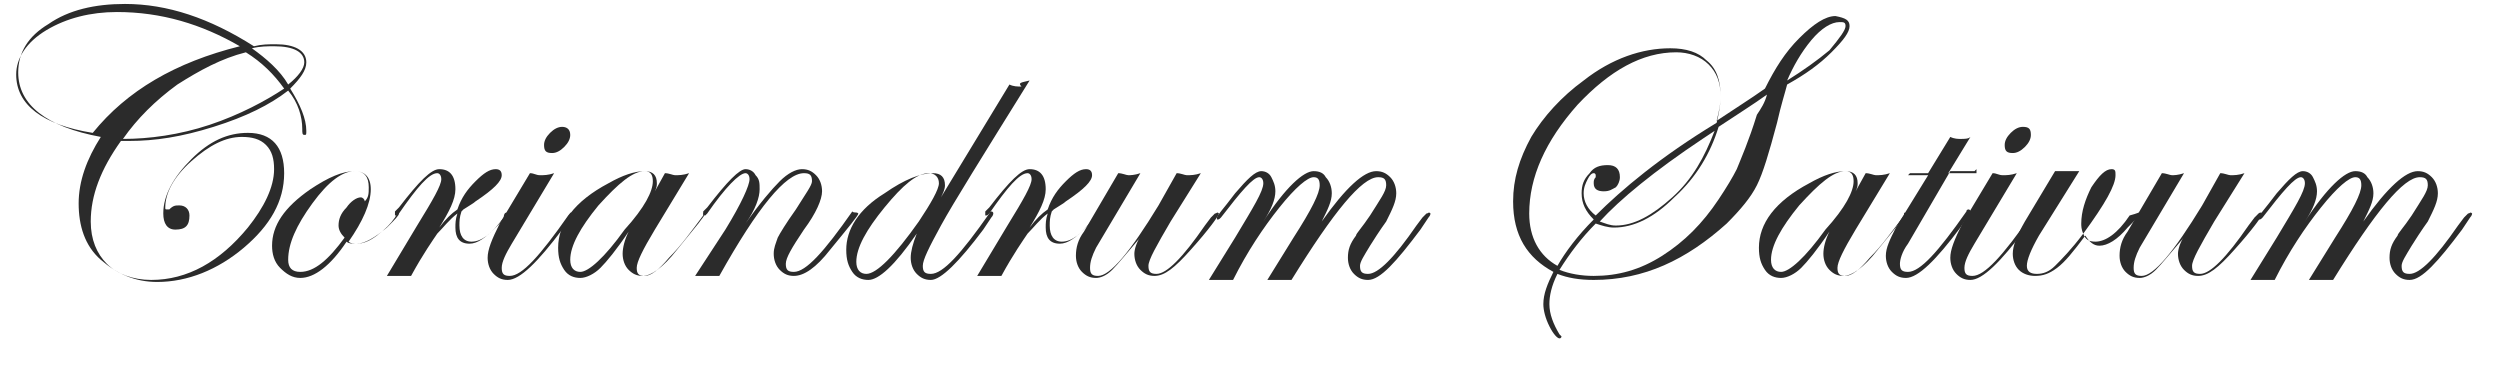 <svg width="74" height="11" viewBox="0 0 74 11" fill="none" xmlns="http://www.w3.org/2000/svg">
<path d="M9.067 1.846C9.067 2.085 8.888 2.323 8.59 2.622C8.888 3.099 9.067 3.516 9.067 3.874C9.067 3.993 9.067 3.993 9.007 3.993C8.947 3.993 8.947 3.933 8.947 3.814C8.947 3.456 8.828 3.039 8.53 2.681C7.993 3.099 7.278 3.456 6.323 3.754C5.369 4.053 4.594 4.172 3.819 4.172C3.699 4.172 3.64 4.172 3.58 4.172C2.984 5.007 2.686 5.782 2.686 6.557C2.686 7.094 2.865 7.511 3.163 7.809C3.461 8.107 3.938 8.286 4.475 8.286C5.548 8.286 6.502 7.75 7.337 6.736C7.814 6.14 8.113 5.543 8.113 5.007C8.113 4.709 8.053 4.47 7.874 4.291C7.695 4.112 7.456 4.053 7.158 4.053C6.681 4.053 6.204 4.291 5.667 4.768C5.131 5.245 4.892 5.722 4.892 6.14C4.892 6.199 4.892 6.199 4.952 6.199H5.011C5.131 6.08 5.19 6.08 5.31 6.08C5.489 6.08 5.608 6.199 5.608 6.378C5.608 6.676 5.489 6.796 5.19 6.796C4.952 6.796 4.833 6.617 4.833 6.319C4.833 5.782 5.131 5.245 5.667 4.709C6.204 4.172 6.741 3.933 7.337 3.933C8.053 3.933 8.411 4.351 8.411 5.126C8.411 5.961 7.993 6.676 7.218 7.332C6.443 7.988 5.548 8.346 4.654 8.346C3.998 8.346 3.461 8.107 2.984 7.69C2.507 7.273 2.328 6.676 2.328 6.02C2.328 5.364 2.566 4.709 2.984 4.053C1.374 3.754 0.539 3.099 0.539 2.144C0.539 1.548 0.837 1.071 1.433 0.713C2.03 0.296 2.805 0.117 3.699 0.117C4.952 0.117 6.204 0.534 7.516 1.369C7.755 1.31 7.934 1.31 8.172 1.31C8.709 1.31 9.067 1.489 9.067 1.846ZM7.099 1.369C5.966 0.713 4.773 0.356 3.461 0.356C2.686 0.356 1.97 0.535 1.374 0.892C0.777 1.25 0.479 1.727 0.479 2.204C0.479 3.099 1.254 3.695 2.745 3.933C3.759 2.681 5.19 1.846 7.099 1.369ZM8.411 2.622C8.113 2.204 7.755 1.846 7.278 1.548C6.562 1.727 5.906 2.085 5.25 2.502C4.594 2.979 4.057 3.516 3.64 4.112C4.415 4.112 5.31 3.993 6.204 3.695C7.099 3.397 7.874 2.979 8.411 2.622ZM9.007 1.846C9.007 1.548 8.709 1.369 8.113 1.369C7.934 1.369 7.695 1.369 7.456 1.429C7.874 1.727 8.291 2.085 8.53 2.502C8.828 2.264 9.007 2.025 9.007 1.846Z" fill="#2B2B2B"/>
<path d="M11.81 6.319C11.81 6.378 11.691 6.497 11.452 6.736C11.094 7.034 10.796 7.213 10.557 7.213C10.438 7.213 10.319 7.213 10.259 7.153C9.782 7.869 9.305 8.227 8.888 8.227C8.649 8.227 8.47 8.107 8.291 7.929C8.113 7.75 8.053 7.511 8.053 7.273C8.053 6.676 8.411 6.14 9.186 5.603C9.723 5.245 10.14 5.066 10.498 5.066C10.796 5.066 10.975 5.245 10.975 5.603C10.975 6.02 10.736 6.557 10.319 7.153C10.379 7.213 10.498 7.213 10.557 7.213C10.736 7.213 10.915 7.153 11.154 6.975C11.392 6.796 11.571 6.617 11.691 6.438C11.75 6.319 11.81 6.259 11.81 6.319C11.81 6.319 11.81 6.259 11.81 6.319ZM10.915 5.543C10.915 5.245 10.796 5.066 10.498 5.066C10.14 5.066 9.723 5.365 9.246 6.02C8.768 6.676 8.53 7.213 8.53 7.69C8.53 7.929 8.649 8.048 8.888 8.048C9.305 8.048 9.723 7.69 10.2 7.034C10.081 6.915 10.021 6.796 10.021 6.676C10.021 6.497 10.08 6.319 10.259 6.14C10.379 5.961 10.557 5.842 10.677 5.842C10.736 5.842 10.796 5.901 10.796 5.961C10.915 5.842 10.915 5.722 10.915 5.543Z" fill="#2B2B2B"/>
<path d="M15.03 6.319C15.03 6.378 14.911 6.497 14.672 6.736C14.374 7.034 14.136 7.213 13.897 7.213C13.599 7.213 13.48 7.034 13.48 6.736C13.48 6.617 13.48 6.497 13.539 6.319C13.301 6.497 13.122 6.736 12.943 6.915C12.824 7.094 12.525 7.511 12.168 8.167C11.989 8.167 11.87 8.167 11.81 8.167C11.81 8.167 11.691 8.167 11.452 8.167L12.347 6.676C12.824 5.901 13.062 5.484 13.062 5.305C13.062 5.186 13.002 5.126 12.943 5.126C12.704 5.126 12.347 5.543 11.81 6.319C11.75 6.378 11.75 6.378 11.691 6.378C11.691 6.378 11.691 6.378 11.691 6.319V6.259L11.81 6.14C12.406 5.364 12.764 5.007 13.002 5.007C13.301 5.007 13.48 5.186 13.48 5.603C13.48 5.901 13.301 6.259 13.002 6.736C13.181 6.497 13.36 6.319 13.539 6.199C13.659 5.842 13.838 5.603 14.076 5.365C14.315 5.126 14.493 5.007 14.672 5.007C14.792 5.007 14.851 5.066 14.851 5.186C14.851 5.364 14.613 5.603 14.076 5.961C14.016 6.02 13.897 6.08 13.718 6.199L13.659 6.259C13.599 6.438 13.599 6.557 13.599 6.676C13.599 6.974 13.718 7.153 13.957 7.153C14.255 7.153 14.553 6.915 14.911 6.438C14.911 6.319 14.97 6.259 15.03 6.319C15.03 6.319 15.03 6.259 15.03 6.319Z" fill="#2B2B2B"/>
<path d="M16.939 6.319C16.939 6.319 16.939 6.378 16.879 6.438L16.64 6.796C15.925 7.75 15.388 8.286 15.03 8.286C14.851 8.286 14.732 8.227 14.613 8.107C14.493 7.988 14.434 7.809 14.434 7.63C14.434 7.392 14.553 7.094 14.792 6.617L15.686 5.126C15.805 5.126 15.865 5.186 15.984 5.186C16.104 5.186 16.223 5.186 16.402 5.126L15.149 7.213C14.971 7.511 14.851 7.75 14.851 7.929C14.851 8.107 14.911 8.167 15.09 8.167C15.448 8.167 15.984 7.571 16.819 6.378C16.879 6.319 16.879 6.259 16.939 6.319C16.939 6.319 16.939 6.259 16.939 6.319ZM16.879 3.993C16.879 4.112 16.819 4.232 16.7 4.351C16.581 4.47 16.462 4.53 16.342 4.53C16.163 4.53 16.104 4.47 16.104 4.291C16.104 4.172 16.163 4.053 16.282 3.933C16.402 3.814 16.521 3.755 16.64 3.755C16.76 3.755 16.879 3.814 16.879 3.993Z" fill="#2B2B2B"/>
<path d="M20.875 6.319C20.875 6.378 20.576 6.736 20.04 7.392C19.622 7.929 19.264 8.167 19.026 8.167C18.847 8.167 18.728 8.107 18.608 7.988C18.489 7.869 18.43 7.69 18.43 7.511C18.43 7.332 18.489 7.094 18.608 6.855C18.251 7.392 17.952 7.75 17.773 7.929C17.595 8.107 17.356 8.227 17.177 8.227C16.998 8.227 16.819 8.167 16.7 7.988C16.581 7.809 16.521 7.63 16.521 7.332C16.521 6.617 16.998 5.961 18.012 5.424C18.43 5.186 18.787 5.066 19.085 5.066C19.324 5.066 19.443 5.186 19.443 5.424C19.443 5.484 19.443 5.543 19.384 5.663L19.682 5.126C19.801 5.126 19.92 5.186 19.98 5.186C20.099 5.186 20.218 5.186 20.397 5.126L19.384 6.796C19.026 7.392 18.847 7.75 18.847 7.929C18.847 8.107 18.907 8.167 19.085 8.167C19.264 8.167 19.503 7.988 19.801 7.63C20.159 7.273 20.457 6.855 20.815 6.378C20.815 6.319 20.815 6.259 20.875 6.319C20.875 6.319 20.875 6.259 20.875 6.319ZM19.324 5.365C19.324 5.186 19.264 5.066 19.085 5.066C18.728 5.066 18.31 5.424 17.714 6.08C17.177 6.736 16.879 7.273 16.879 7.69C16.879 7.929 16.998 8.048 17.177 8.048C17.416 8.048 17.893 7.63 18.489 6.796C19.085 6.14 19.324 5.663 19.324 5.365Z" fill="#2B2B2B"/>
<path d="M25.407 6.319C25.407 6.378 25.109 6.736 24.572 7.392C24.154 7.929 23.797 8.167 23.498 8.167C23.32 8.167 23.2 8.107 23.081 7.988C22.962 7.869 22.902 7.69 22.902 7.511C22.902 7.332 22.962 7.213 23.021 7.034C23.081 6.915 23.26 6.617 23.558 6.199C23.856 5.722 24.035 5.484 24.035 5.365C24.035 5.186 23.976 5.126 23.797 5.126C23.26 5.126 22.425 6.14 21.292 8.167C21.113 8.167 20.994 8.167 20.934 8.167C20.815 8.167 20.696 8.167 20.576 8.167L21.471 6.796C21.948 6.02 22.186 5.484 22.186 5.305C22.186 5.186 22.127 5.126 22.067 5.126C21.888 5.126 21.471 5.543 20.934 6.319C20.875 6.378 20.875 6.378 20.875 6.378C20.875 6.378 20.815 6.378 20.815 6.319V6.259L20.934 6.14C21.53 5.364 21.888 5.007 22.067 5.007C22.186 5.007 22.306 5.066 22.365 5.186C22.485 5.305 22.485 5.424 22.485 5.603C22.485 5.842 22.365 6.199 22.067 6.617C22.485 6.02 22.842 5.603 23.081 5.365C23.32 5.126 23.558 5.007 23.737 5.007C23.916 5.007 24.035 5.066 24.154 5.186C24.274 5.305 24.333 5.484 24.333 5.663C24.333 5.901 24.154 6.319 23.797 6.796C23.439 7.332 23.26 7.63 23.26 7.809C23.26 7.988 23.32 8.048 23.498 8.048C23.856 8.048 24.393 7.452 25.228 6.259C25.288 6.319 25.347 6.259 25.407 6.319C25.407 6.319 25.347 6.259 25.407 6.319Z" fill="#2B2B2B"/>
<path d="M30.476 2.383C29.104 4.589 28.21 6.02 27.852 6.676C27.494 7.332 27.315 7.69 27.315 7.869C27.315 8.048 27.375 8.107 27.554 8.107C27.911 8.107 28.448 7.511 29.283 6.319C29.283 6.259 29.343 6.259 29.343 6.259C29.343 6.259 29.402 6.259 29.402 6.319C29.402 6.319 29.402 6.378 29.343 6.438L29.104 6.796C28.389 7.75 27.852 8.286 27.554 8.286C27.375 8.286 27.256 8.227 27.136 8.107C27.017 7.988 26.957 7.809 26.957 7.63C26.957 7.452 27.017 7.213 27.136 6.915C26.48 7.869 26.003 8.286 25.705 8.286C25.526 8.286 25.347 8.227 25.228 8.048C25.109 7.869 25.049 7.69 25.049 7.392C25.049 6.796 25.407 6.199 26.182 5.722C26.778 5.305 27.255 5.126 27.613 5.126C27.852 5.126 27.971 5.245 27.971 5.484C27.971 5.603 27.911 5.722 27.852 5.842L29.879 2.502C29.999 2.562 30.118 2.562 30.237 2.562C30.118 2.443 30.237 2.443 30.476 2.383ZM27.792 5.424C27.792 5.245 27.673 5.126 27.494 5.126C27.136 5.126 26.719 5.484 26.182 6.14C25.645 6.796 25.347 7.332 25.347 7.75C25.347 7.988 25.466 8.107 25.645 8.107C25.944 8.107 26.48 7.571 27.196 6.557C27.554 6.02 27.792 5.603 27.792 5.424Z" fill="#2B2B2B"/>
<path d="M32.503 6.319C32.503 6.378 32.384 6.497 32.146 6.736C31.847 7.034 31.609 7.213 31.37 7.213C31.072 7.213 30.953 7.034 30.953 6.736C30.953 6.617 30.953 6.497 31.012 6.319C30.774 6.497 30.595 6.736 30.416 6.915C30.297 7.094 29.999 7.511 29.641 8.167C29.462 8.167 29.343 8.167 29.283 8.167C29.283 8.167 29.164 8.167 28.925 8.167L29.82 6.676C30.297 5.901 30.535 5.484 30.535 5.305C30.535 5.186 30.476 5.126 30.416 5.126C30.178 5.126 29.82 5.543 29.283 6.319C29.223 6.378 29.223 6.378 29.164 6.378C29.164 6.378 29.164 6.378 29.164 6.319V6.259L29.283 6.14C29.879 5.364 30.237 5.007 30.476 5.007C30.774 5.007 30.953 5.186 30.953 5.603C30.953 5.901 30.774 6.259 30.476 6.736C30.655 6.497 30.834 6.319 31.012 6.199C31.132 5.842 31.311 5.603 31.549 5.365C31.788 5.126 31.967 5.007 32.146 5.007C32.265 5.007 32.325 5.066 32.325 5.186C32.325 5.364 32.086 5.603 31.549 5.961C31.49 6.02 31.37 6.08 31.191 6.199L31.132 6.259C31.072 6.438 31.072 6.557 31.072 6.676C31.072 6.974 31.191 7.153 31.43 7.153C31.728 7.153 32.026 6.915 32.384 6.438C32.444 6.319 32.444 6.259 32.503 6.319C32.503 6.319 32.503 6.259 32.503 6.319Z" fill="#2B2B2B"/>
<path d="M36.081 6.319C36.081 6.378 35.783 6.796 35.247 7.392C34.77 7.929 34.471 8.167 34.173 8.167C33.994 8.167 33.875 8.107 33.756 7.988C33.636 7.869 33.577 7.69 33.577 7.511C33.577 7.392 33.636 7.153 33.815 6.915L33.696 7.094C33.338 7.511 33.1 7.809 32.921 7.988C32.742 8.167 32.563 8.227 32.444 8.227C32.265 8.227 32.146 8.167 32.026 8.048C31.907 7.929 31.847 7.75 31.847 7.571C31.847 7.332 31.907 7.094 32.086 6.855L33.1 5.126C33.219 5.126 33.338 5.186 33.398 5.186C33.458 5.186 33.577 5.186 33.756 5.126L32.444 7.332C32.325 7.571 32.265 7.75 32.265 7.929C32.265 8.107 32.325 8.167 32.503 8.167C32.861 8.167 33.458 7.451 34.292 6.08L34.829 5.126C34.949 5.126 35.068 5.186 35.127 5.186C35.247 5.186 35.366 5.186 35.545 5.126L34.65 6.557C34.233 7.273 33.994 7.69 33.994 7.869C33.994 8.048 34.054 8.107 34.233 8.107C34.531 8.107 35.008 7.63 35.664 6.676L35.843 6.438L35.962 6.319C36.022 6.319 36.022 6.259 36.081 6.319C36.081 6.319 36.081 6.259 36.081 6.319Z" fill="#2B2B2B"/>
<path d="M42.343 6.319C42.343 6.319 42.343 6.378 42.284 6.438L42.045 6.796C41.329 7.75 40.852 8.286 40.495 8.286C40.316 8.286 40.196 8.227 40.077 8.107C39.958 7.988 39.898 7.809 39.898 7.63C39.898 7.392 39.958 7.213 40.137 6.975C40.137 6.915 40.316 6.736 40.554 6.378C40.852 5.901 41.031 5.663 41.031 5.484C41.031 5.305 40.972 5.245 40.793 5.245C40.316 5.245 39.481 6.259 38.228 8.286C38.169 8.286 38.05 8.286 37.93 8.286C37.751 8.286 37.632 8.286 37.513 8.286L38.288 7.034C38.825 6.199 39.063 5.722 39.063 5.484C39.063 5.305 39.004 5.245 38.884 5.245C38.706 5.245 38.348 5.543 37.871 6.14C37.394 6.736 36.916 7.452 36.499 8.286C36.439 8.286 36.32 8.286 36.141 8.286C36.022 8.286 35.843 8.286 35.783 8.286L36.559 7.034C37.095 6.14 37.394 5.663 37.394 5.424C37.394 5.305 37.334 5.245 37.274 5.245C37.095 5.245 36.737 5.663 36.141 6.438C36.081 6.498 36.081 6.497 36.022 6.497C36.022 6.497 36.022 6.498 36.022 6.438C36.022 6.378 36.201 6.199 36.559 5.722C36.916 5.305 37.155 5.066 37.334 5.066C37.453 5.066 37.572 5.126 37.632 5.245C37.692 5.365 37.751 5.484 37.751 5.663C37.751 5.901 37.632 6.199 37.394 6.557C38.05 5.543 38.586 5.066 38.884 5.066C39.063 5.066 39.182 5.126 39.242 5.245C39.361 5.365 39.421 5.543 39.421 5.722C39.421 5.961 39.302 6.199 39.123 6.557C39.839 5.543 40.375 5.066 40.733 5.066C40.912 5.066 41.031 5.126 41.151 5.245C41.27 5.365 41.329 5.543 41.329 5.722C41.329 5.961 41.21 6.199 41.031 6.557C41.031 6.557 40.852 6.796 40.554 7.273C40.375 7.571 40.256 7.75 40.256 7.869C40.256 8.048 40.316 8.107 40.495 8.107C40.793 8.107 41.27 7.63 41.926 6.676L42.105 6.438L42.224 6.319C42.284 6.319 42.284 6.259 42.343 6.319C42.343 6.319 42.343 6.259 42.343 6.319Z" fill="#2B2B2B"/>
<path d="M54.747 0.773C54.747 0.952 54.569 1.19 54.211 1.548C53.853 1.906 53.435 2.204 52.899 2.502C52.839 2.741 52.72 3.099 52.6 3.635C52.362 4.53 52.183 5.126 52.004 5.484C51.825 5.842 51.527 6.199 51.11 6.617C49.917 7.69 48.665 8.286 47.174 8.286C46.756 8.286 46.398 8.227 46.1 8.107C45.921 8.465 45.862 8.763 45.862 9.002C45.862 9.3 45.981 9.598 46.16 9.896L46.22 9.956C46.22 9.956 46.22 10.016 46.16 10.016C46.1 10.016 45.981 9.896 45.862 9.658C45.742 9.419 45.683 9.181 45.683 9.002C45.683 8.704 45.802 8.406 45.981 8.048C45.206 7.63 44.788 6.975 44.788 5.961C44.788 5.305 44.967 4.709 45.325 4.053C45.683 3.456 46.22 2.86 46.876 2.383C47.711 1.727 48.605 1.429 49.44 1.429C49.917 1.429 50.275 1.548 50.513 1.787C50.812 2.025 50.931 2.383 50.931 2.86C50.931 3.099 50.871 3.337 50.812 3.576C51.348 3.218 51.825 2.92 52.243 2.622C52.541 2.025 52.839 1.548 53.257 1.131C53.674 0.713 54.032 0.475 54.33 0.475C54.628 0.534 54.747 0.594 54.747 0.773ZM50.931 2.86C50.931 2.443 50.812 2.144 50.573 1.906C50.334 1.667 49.977 1.548 49.619 1.548C48.605 1.548 47.651 2.085 46.697 3.099C45.742 4.172 45.265 5.245 45.265 6.319C45.265 7.034 45.564 7.571 46.1 7.869C46.339 7.452 46.697 6.974 47.174 6.497C46.935 6.259 46.816 6.02 46.816 5.722C46.816 5.484 46.876 5.305 47.054 5.126C47.174 4.947 47.353 4.887 47.591 4.887C47.83 4.887 47.949 5.007 47.949 5.245C47.949 5.364 47.889 5.484 47.83 5.543C47.71 5.603 47.651 5.663 47.472 5.663C47.293 5.663 47.174 5.603 47.174 5.424C47.174 5.364 47.174 5.305 47.233 5.245C47.233 5.186 47.233 5.186 47.233 5.186C47.233 5.186 47.233 5.126 47.174 5.126C47.114 5.126 47.054 5.186 46.995 5.305C46.935 5.424 46.876 5.543 46.876 5.722C46.876 5.961 46.995 6.199 47.233 6.378C48.009 5.603 49.142 4.649 50.812 3.635C50.871 3.397 50.931 3.099 50.931 2.86ZM52.302 2.8C51.885 3.099 51.408 3.397 50.871 3.754C50.633 4.53 50.215 5.245 49.559 5.842C48.963 6.438 48.366 6.736 47.77 6.736C47.591 6.736 47.412 6.676 47.233 6.617C46.816 7.034 46.458 7.511 46.16 7.988C46.458 8.107 46.816 8.167 47.174 8.167C47.889 8.167 48.545 7.988 49.201 7.571C49.857 7.153 50.394 6.617 50.871 5.901C51.11 5.543 51.288 5.245 51.408 5.007C51.527 4.709 51.766 4.172 52.004 3.397C52.123 3.218 52.243 3.039 52.302 2.8ZM50.752 3.874L50.394 4.112C48.963 5.066 47.949 5.901 47.353 6.557C47.532 6.617 47.651 6.676 47.83 6.676C48.366 6.676 48.903 6.378 49.499 5.842C50.096 5.305 50.454 4.649 50.752 3.874ZM54.628 0.773C54.628 0.654 54.569 0.654 54.449 0.654C54.211 0.654 53.913 0.833 53.614 1.19C53.316 1.548 53.078 1.966 52.899 2.383C53.376 2.085 53.793 1.787 54.151 1.489C54.449 1.131 54.628 0.892 54.628 0.773Z" fill="#2B2B2B"/>
<path d="M56.417 6.319C56.417 6.378 56.119 6.736 55.582 7.392C55.165 7.929 54.807 8.167 54.568 8.167C54.389 8.167 54.27 8.107 54.151 7.988C54.032 7.869 53.972 7.69 53.972 7.511C53.972 7.332 54.032 7.094 54.151 6.855C53.793 7.392 53.495 7.75 53.316 7.929C53.137 8.107 52.899 8.227 52.72 8.227C52.541 8.227 52.362 8.167 52.243 7.988C52.123 7.809 52.064 7.63 52.064 7.332C52.064 6.617 52.541 5.961 53.555 5.424C53.972 5.186 54.33 5.066 54.628 5.066C54.867 5.066 54.986 5.186 54.986 5.424C54.986 5.484 54.986 5.543 54.926 5.663L55.224 5.126C55.344 5.126 55.463 5.186 55.523 5.186C55.642 5.186 55.761 5.186 55.94 5.126L54.926 6.796C54.569 7.392 54.389 7.75 54.389 7.929C54.389 8.107 54.449 8.167 54.628 8.167C54.807 8.167 55.045 7.988 55.344 7.63C55.702 7.273 56 6.855 56.358 6.378C56.358 6.319 56.358 6.259 56.417 6.319C56.417 6.319 56.417 6.259 56.417 6.319ZM54.867 5.365C54.867 5.186 54.807 5.066 54.628 5.066C54.27 5.066 53.853 5.424 53.256 6.08C52.72 6.736 52.422 7.273 52.422 7.69C52.422 7.929 52.541 8.048 52.72 8.048C52.958 8.048 53.435 7.63 54.032 6.796C54.628 6.14 54.867 5.663 54.867 5.365Z" fill="#2B2B2B"/>
<path d="M58.504 5.007L58.445 5.066H57.729L56.477 7.213C56.298 7.451 56.238 7.69 56.238 7.809C56.238 7.988 56.298 8.048 56.477 8.048C56.835 8.048 57.371 7.451 58.206 6.259C58.206 6.199 58.266 6.199 58.266 6.199C58.266 6.199 58.325 6.199 58.325 6.259C58.325 6.259 58.325 6.319 58.266 6.378L58.027 6.736C57.312 7.69 56.775 8.227 56.417 8.227C56.238 8.227 56.119 8.167 56 8.048C55.88 7.929 55.821 7.75 55.821 7.571C55.821 7.332 55.94 7.094 56.119 6.736L57.073 5.186H56.477L56.536 5.126H57.073L57.729 4.053C57.848 4.112 57.968 4.112 58.027 4.112C58.147 4.112 58.266 4.112 58.325 4.053L57.669 5.126H58.504V5.007Z" fill="#2B2B2B"/>
<path d="M60.234 6.319C60.234 6.319 60.234 6.378 60.174 6.438L59.936 6.796C59.22 7.75 58.683 8.286 58.325 8.286C58.147 8.286 58.027 8.227 57.908 8.107C57.789 7.988 57.729 7.809 57.729 7.63C57.729 7.392 57.848 7.094 58.087 6.617L58.981 5.126C59.101 5.126 59.16 5.186 59.28 5.186C59.399 5.186 59.518 5.186 59.697 5.126L58.445 7.213C58.266 7.511 58.147 7.75 58.147 7.929C58.147 8.107 58.206 8.167 58.385 8.167C58.743 8.167 59.28 7.571 60.114 6.378C60.174 6.319 60.174 6.259 60.234 6.319C60.234 6.319 60.234 6.259 60.234 6.319ZM60.114 3.993C60.114 4.112 60.055 4.232 59.936 4.351C59.816 4.47 59.697 4.53 59.578 4.53C59.399 4.53 59.339 4.47 59.339 4.291C59.339 4.172 59.399 4.053 59.518 3.933C59.637 3.814 59.757 3.755 59.876 3.755C60.055 3.755 60.114 3.814 60.114 3.993Z" fill="#2B2B2B"/>
<path d="M63.335 6.319C63.335 6.378 63.216 6.497 62.977 6.736C62.679 7.094 62.381 7.273 62.142 7.273C61.963 7.273 61.844 7.153 61.725 6.974C61.367 7.452 61.128 7.75 60.89 7.929C60.651 8.107 60.472 8.167 60.234 8.167C60.055 8.167 59.876 8.107 59.757 7.988C59.638 7.869 59.578 7.69 59.578 7.511C59.578 7.273 59.697 6.974 59.936 6.557L60.83 5.066C61.009 5.066 61.128 5.066 61.188 5.066C61.307 5.066 61.427 5.066 61.546 5.066L60.353 6.974C60.115 7.392 59.995 7.69 59.995 7.869C59.995 8.048 60.115 8.107 60.294 8.107C60.472 8.107 60.651 8.048 60.83 7.869C61.009 7.69 61.307 7.392 61.665 6.915C61.605 6.796 61.605 6.676 61.605 6.617C61.605 6.259 61.725 5.901 61.904 5.543C62.142 5.186 62.321 5.007 62.5 5.007C62.619 5.007 62.619 5.066 62.619 5.186C62.619 5.484 62.321 6.02 61.665 6.915C61.725 7.094 61.844 7.153 62.023 7.153C62.321 7.153 62.679 6.915 63.037 6.378C63.275 6.319 63.335 6.259 63.335 6.319C63.335 6.259 63.335 6.259 63.335 6.319Z" fill="#2B2B2B"/>
<path d="M66.973 6.319C66.973 6.378 66.674 6.796 66.138 7.392C65.661 7.929 65.362 8.167 65.064 8.167C64.885 8.167 64.766 8.107 64.647 7.988C64.528 7.869 64.468 7.69 64.468 7.511C64.468 7.392 64.528 7.153 64.707 6.915L64.587 7.094C64.229 7.511 63.991 7.809 63.812 7.988C63.633 8.167 63.454 8.227 63.335 8.227C63.156 8.227 63.037 8.167 62.917 8.048C62.798 7.929 62.739 7.75 62.739 7.571C62.739 7.332 62.798 7.094 62.977 6.855L63.991 5.126C64.11 5.126 64.229 5.186 64.289 5.186C64.349 5.186 64.468 5.186 64.647 5.126L63.335 7.332C63.216 7.571 63.156 7.75 63.156 7.929C63.156 8.107 63.216 8.167 63.395 8.167C63.752 8.167 64.349 7.451 65.184 6.08L65.72 5.126C65.84 5.126 65.959 5.186 66.019 5.186C66.138 5.186 66.257 5.186 66.436 5.126L65.541 6.557C65.124 7.273 64.885 7.69 64.885 7.869C64.885 8.048 64.945 8.107 65.124 8.107C65.422 8.107 65.899 7.63 66.555 6.676L66.734 6.438L66.853 6.319C66.853 6.319 66.913 6.259 66.973 6.319C66.973 6.319 66.913 6.259 66.973 6.319Z" fill="#2B2B2B"/>
<path d="M73.175 6.319C73.175 6.319 73.175 6.378 73.115 6.438L72.877 6.796C72.161 7.75 71.684 8.286 71.326 8.286C71.147 8.286 71.028 8.227 70.909 8.107C70.789 7.988 70.73 7.809 70.73 7.63C70.73 7.392 70.789 7.213 70.968 6.975C70.968 6.915 71.147 6.736 71.386 6.378C71.684 5.901 71.863 5.663 71.863 5.484C71.863 5.305 71.803 5.245 71.624 5.245C71.147 5.245 70.312 6.259 69.06 8.286C69 8.286 68.881 8.286 68.762 8.286C68.583 8.286 68.464 8.286 68.344 8.286L69.12 7.034C69.656 6.199 69.895 5.722 69.895 5.484C69.895 5.305 69.835 5.245 69.716 5.245C69.537 5.245 69.179 5.543 68.702 6.14C68.225 6.736 67.748 7.452 67.331 8.286C67.271 8.286 67.152 8.286 66.973 8.286C66.853 8.286 66.674 8.286 66.615 8.286L67.39 7.034C67.927 6.14 68.225 5.663 68.225 5.424C68.225 5.305 68.165 5.245 68.106 5.245C67.927 5.245 67.569 5.663 66.973 6.438C66.913 6.498 66.913 6.497 66.853 6.497C66.853 6.497 66.853 6.498 66.853 6.438C66.853 6.378 67.032 6.199 67.39 5.722C67.748 5.305 67.987 5.066 68.165 5.066C68.285 5.066 68.404 5.126 68.463 5.245C68.523 5.365 68.583 5.484 68.583 5.663C68.583 5.901 68.464 6.199 68.225 6.557C68.881 5.543 69.418 5.066 69.716 5.066C69.895 5.066 70.014 5.126 70.074 5.245C70.193 5.365 70.253 5.543 70.253 5.722C70.253 5.961 70.133 6.199 69.954 6.557C70.67 5.543 71.207 5.066 71.565 5.066C71.743 5.066 71.863 5.126 71.982 5.245C72.101 5.365 72.161 5.543 72.161 5.722C72.161 5.961 72.042 6.199 71.863 6.557C71.863 6.557 71.684 6.796 71.386 7.273C71.207 7.571 71.088 7.75 71.088 7.869C71.088 8.048 71.147 8.107 71.326 8.107C71.624 8.107 72.101 7.63 72.757 6.676L72.936 6.438L73.055 6.319C73.115 6.319 73.115 6.259 73.175 6.319C73.175 6.319 73.175 6.259 73.175 6.319Z" fill="#2B2B2B"/>
</svg>
